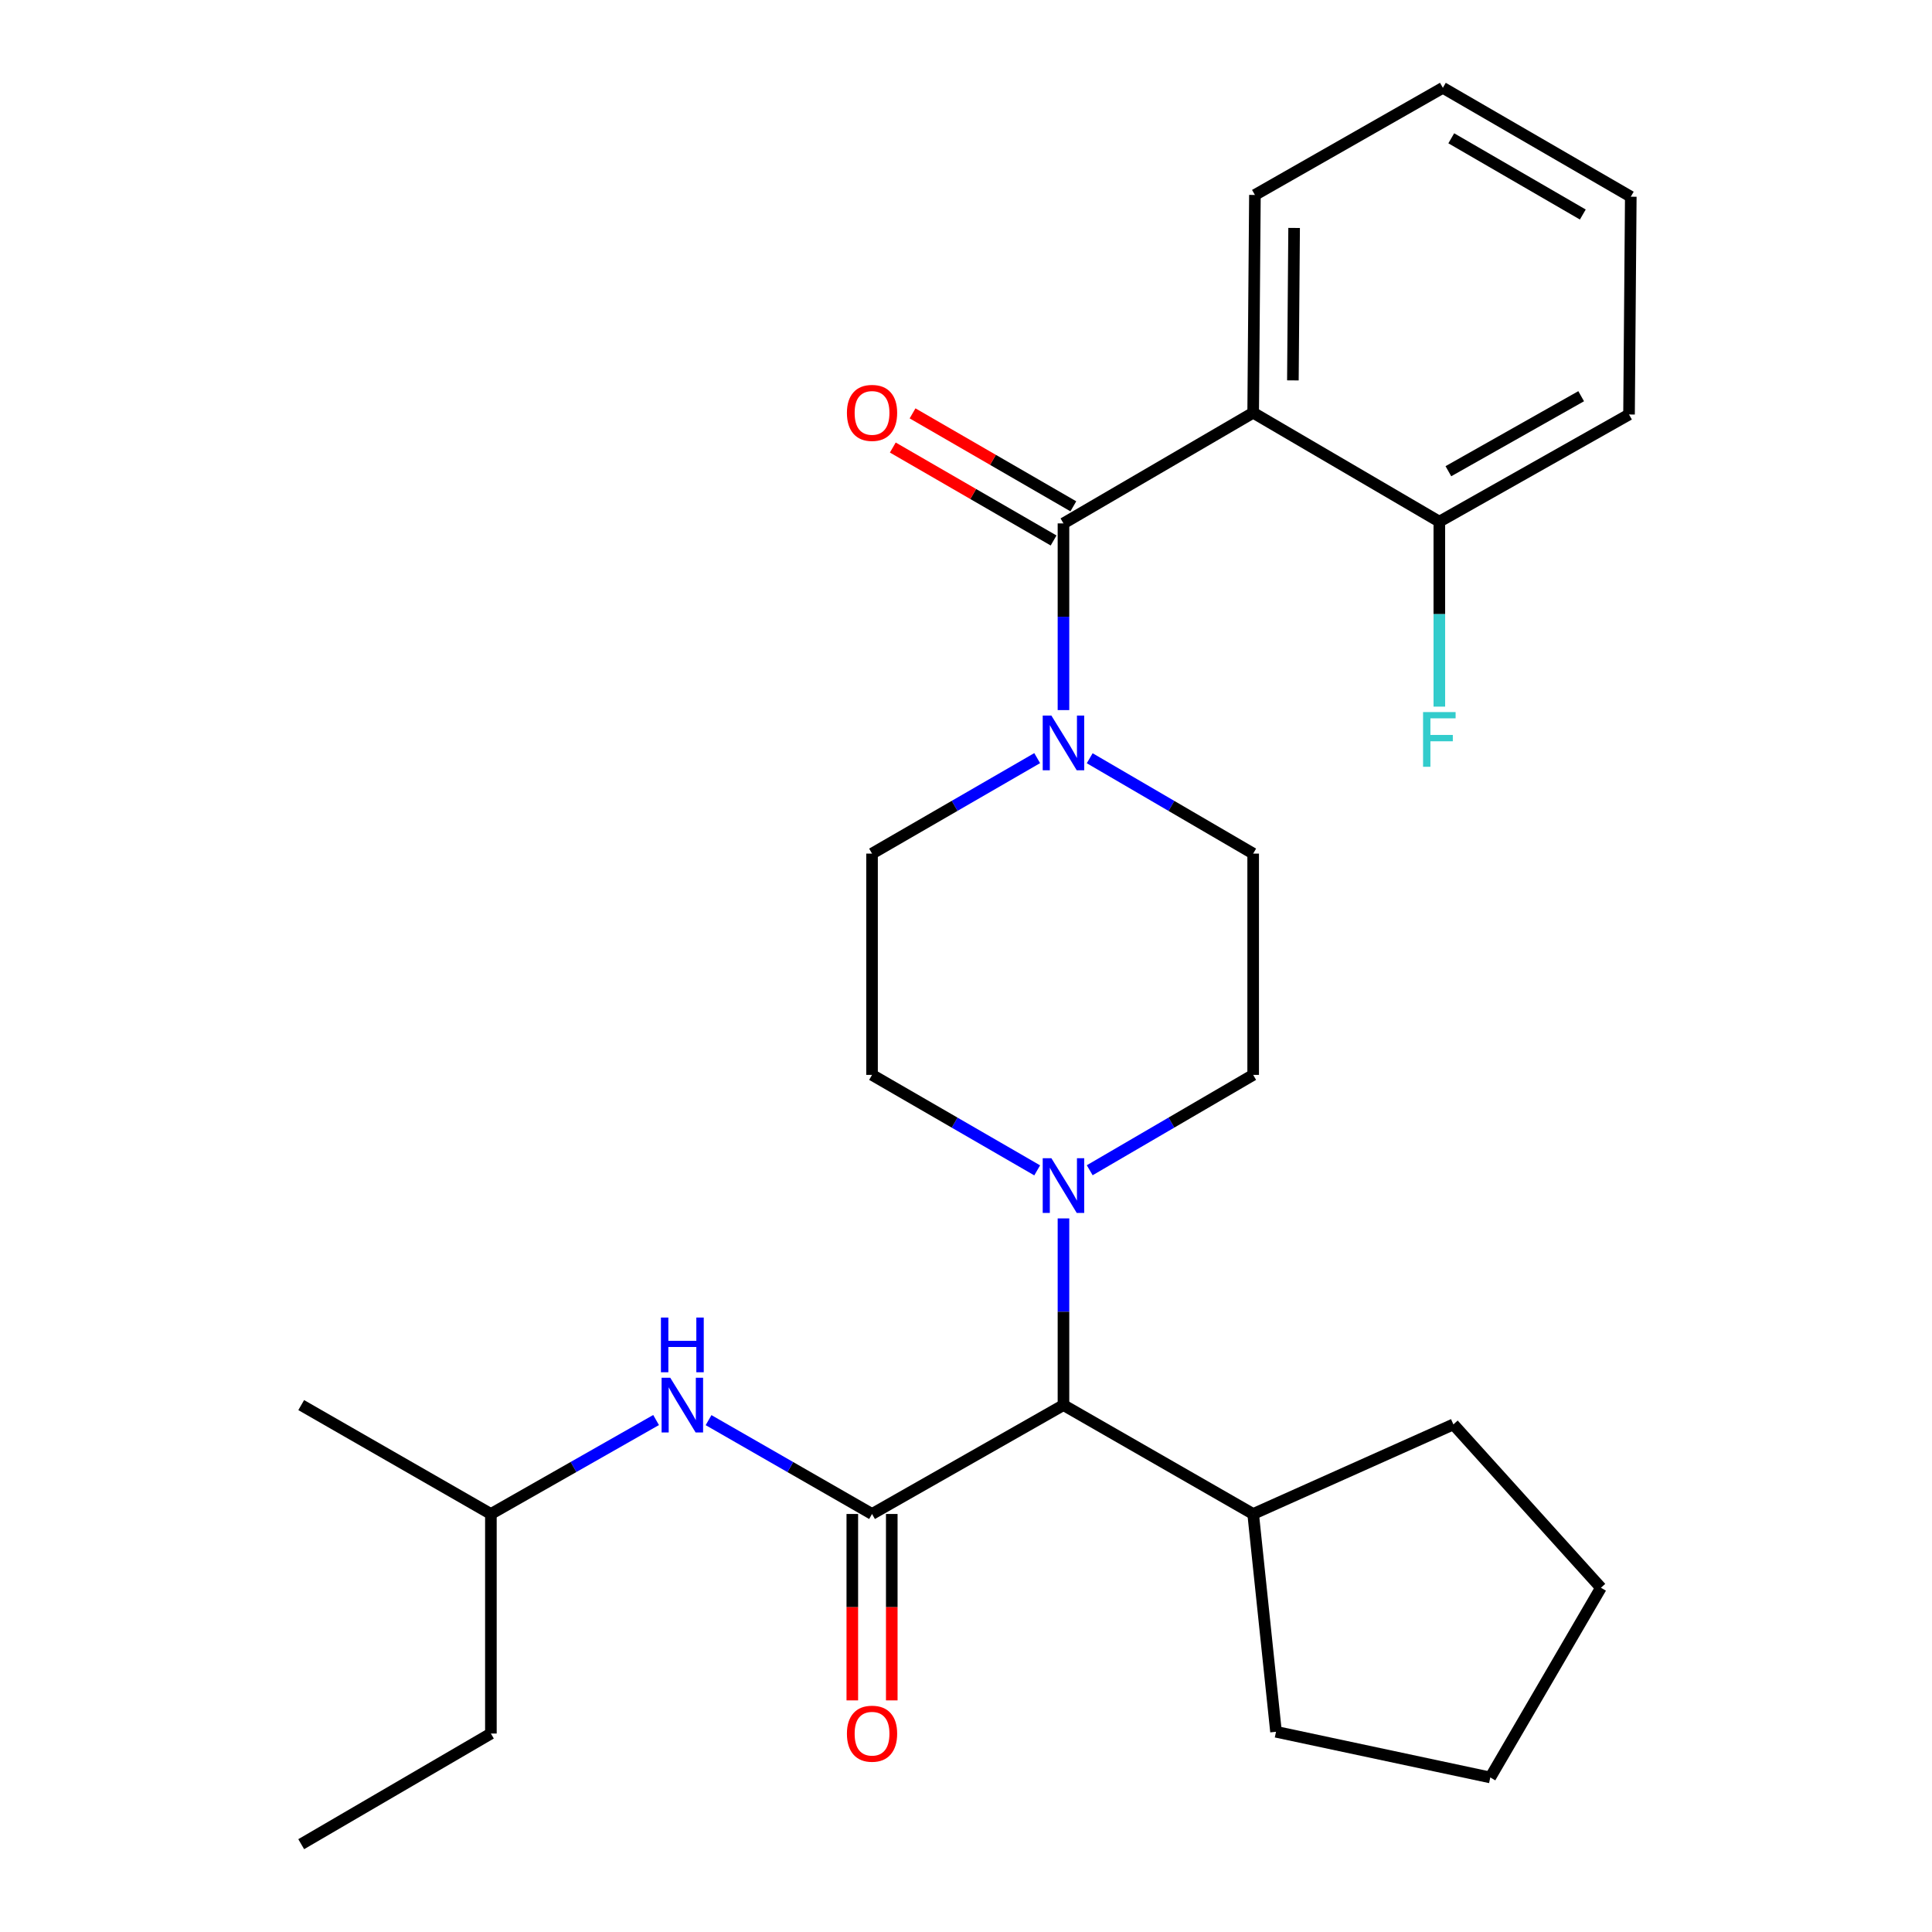 <?xml version='1.0' encoding='iso-8859-1'?>
<svg version='1.1' baseProfile='full'
              xmlns='http://www.w3.org/2000/svg'
                      xmlns:rdkit='http://www.rdkit.org/xml'
                      xmlns:xlink='http://www.w3.org/1999/xlink'
                  xml:space='preserve'
width='1000px' height='1000px' viewBox='0 0 1000 1000'>
<!-- END OF HEADER -->
<rect style='opacity:1.0;fill:#FFFFFF;stroke:none' width='1000' height='1000' x='0' y='0'> </rect>
<path class='bond-0' d='M 648.637,213.631 L 649.545,100.908' style='fill:none;fill-rule:evenodd;stroke:#000000;stroke-width:6px;stroke-linecap:butt;stroke-linejoin:miter;stroke-opacity:1' />
<path class='bond-0' d='M 669.197,196.887 L 669.833,117.981' style='fill:none;fill-rule:evenodd;stroke:#000000;stroke-width:6px;stroke-linecap:butt;stroke-linejoin:miter;stroke-opacity:1' />
<path class='bond-1' d='M 648.637,213.631 L 744.997,270.004' style='fill:none;fill-rule:evenodd;stroke:#000000;stroke-width:6px;stroke-linecap:butt;stroke-linejoin:miter;stroke-opacity:1' />
<path class='bond-2' d='M 648.637,213.631 L 550.45,270.912' style='fill:none;fill-rule:evenodd;stroke:#000000;stroke-width:6px;stroke-linecap:butt;stroke-linejoin:miter;stroke-opacity:1' />
<path class='bond-3' d='M 564.031,392.466 L 606.334,417.144' style='fill:none;fill-rule:evenodd;stroke:#0000FF;stroke-width:6px;stroke-linecap:butt;stroke-linejoin:miter;stroke-opacity:1' />
<path class='bond-3' d='M 606.334,417.144 L 648.637,441.823' style='fill:none;fill-rule:evenodd;stroke:#000000;stroke-width:6px;stroke-linecap:butt;stroke-linejoin:miter;stroke-opacity:1' />
<path class='bond-4' d='M 550.45,367.542 L 550.45,319.227' style='fill:none;fill-rule:evenodd;stroke:#0000FF;stroke-width:6px;stroke-linecap:butt;stroke-linejoin:miter;stroke-opacity:1' />
<path class='bond-4' d='M 550.45,319.227 L 550.45,270.912' style='fill:none;fill-rule:evenodd;stroke:#000000;stroke-width:6px;stroke-linecap:butt;stroke-linejoin:miter;stroke-opacity:1' />
<path class='bond-5' d='M 536.848,392.405 L 494.107,417.114' style='fill:none;fill-rule:evenodd;stroke:#0000FF;stroke-width:6px;stroke-linecap:butt;stroke-linejoin:miter;stroke-opacity:1' />
<path class='bond-5' d='M 494.107,417.114 L 451.366,441.823' style='fill:none;fill-rule:evenodd;stroke:#000000;stroke-width:6px;stroke-linecap:butt;stroke-linejoin:miter;stroke-opacity:1' />
<path class='bond-6' d='M 555.561,262.07 L 513.95,238.015' style='fill:none;fill-rule:evenodd;stroke:#000000;stroke-width:6px;stroke-linecap:butt;stroke-linejoin:miter;stroke-opacity:1' />
<path class='bond-6' d='M 513.95,238.015 L 472.338,213.959' style='fill:none;fill-rule:evenodd;stroke:#FF0000;stroke-width:6px;stroke-linecap:butt;stroke-linejoin:miter;stroke-opacity:1' />
<path class='bond-6' d='M 545.338,279.753 L 503.727,255.698' style='fill:none;fill-rule:evenodd;stroke:#000000;stroke-width:6px;stroke-linecap:butt;stroke-linejoin:miter;stroke-opacity:1' />
<path class='bond-6' d='M 503.727,255.698 L 462.116,231.642' style='fill:none;fill-rule:evenodd;stroke:#FF0000;stroke-width:6px;stroke-linecap:butt;stroke-linejoin:miter;stroke-opacity:1' />
<path class='bond-7' d='M 649.545,100.908 L 746.824,45.455' style='fill:none;fill-rule:evenodd;stroke:#000000;stroke-width:6px;stroke-linecap:butt;stroke-linejoin:miter;stroke-opacity:1' />
<path class='bond-8' d='M 744.997,270.004 L 843.184,214.539' style='fill:none;fill-rule:evenodd;stroke:#000000;stroke-width:6px;stroke-linecap:butt;stroke-linejoin:miter;stroke-opacity:1' />
<path class='bond-8' d='M 749.679,243.901 L 818.41,205.075' style='fill:none;fill-rule:evenodd;stroke:#000000;stroke-width:6px;stroke-linecap:butt;stroke-linejoin:miter;stroke-opacity:1' />
<path class='bond-9' d='M 744.997,270.004 L 744.997,317.876' style='fill:none;fill-rule:evenodd;stroke:#000000;stroke-width:6px;stroke-linecap:butt;stroke-linejoin:miter;stroke-opacity:1' />
<path class='bond-9' d='M 744.997,317.876 L 744.997,365.749' style='fill:none;fill-rule:evenodd;stroke:#33CCCC;stroke-width:6px;stroke-linecap:butt;stroke-linejoin:miter;stroke-opacity:1' />
<path class='bond-10' d='M 254.084,897.276 L 254.084,783.634' style='fill:none;fill-rule:evenodd;stroke:#000000;stroke-width:6px;stroke-linecap:butt;stroke-linejoin:miter;stroke-opacity:1' />
<path class='bond-11' d='M 254.084,897.276 L 155.908,954.545' style='fill:none;fill-rule:evenodd;stroke:#000000;stroke-width:6px;stroke-linecap:butt;stroke-linejoin:miter;stroke-opacity:1' />
<path class='bond-12' d='M 451.366,783.634 L 409.058,759.348' style='fill:none;fill-rule:evenodd;stroke:#000000;stroke-width:6px;stroke-linecap:butt;stroke-linejoin:miter;stroke-opacity:1' />
<path class='bond-12' d='M 409.058,759.348 L 366.749,735.062' style='fill:none;fill-rule:evenodd;stroke:#0000FF;stroke-width:6px;stroke-linecap:butt;stroke-linejoin:miter;stroke-opacity:1' />
<path class='bond-13' d='M 441.154,783.634 L 441.154,831.875' style='fill:none;fill-rule:evenodd;stroke:#000000;stroke-width:6px;stroke-linecap:butt;stroke-linejoin:miter;stroke-opacity:1' />
<path class='bond-13' d='M 441.154,831.875 L 441.154,880.115' style='fill:none;fill-rule:evenodd;stroke:#FF0000;stroke-width:6px;stroke-linecap:butt;stroke-linejoin:miter;stroke-opacity:1' />
<path class='bond-13' d='M 461.578,783.634 L 461.578,831.875' style='fill:none;fill-rule:evenodd;stroke:#000000;stroke-width:6px;stroke-linecap:butt;stroke-linejoin:miter;stroke-opacity:1' />
<path class='bond-13' d='M 461.578,831.875 L 461.578,880.115' style='fill:none;fill-rule:evenodd;stroke:#FF0000;stroke-width:6px;stroke-linecap:butt;stroke-linejoin:miter;stroke-opacity:1' />
<path class='bond-14' d='M 451.366,783.634 L 550.45,727.273' style='fill:none;fill-rule:evenodd;stroke:#000000;stroke-width:6px;stroke-linecap:butt;stroke-linejoin:miter;stroke-opacity:1' />
<path class='bond-15' d='M 339.589,735.002 L 296.836,759.318' style='fill:none;fill-rule:evenodd;stroke:#0000FF;stroke-width:6px;stroke-linecap:butt;stroke-linejoin:miter;stroke-opacity:1' />
<path class='bond-15' d='M 296.836,759.318 L 254.084,783.634' style='fill:none;fill-rule:evenodd;stroke:#000000;stroke-width:6px;stroke-linecap:butt;stroke-linejoin:miter;stroke-opacity:1' />
<path class='bond-16' d='M 254.084,783.634 L 155.908,727.273' style='fill:none;fill-rule:evenodd;stroke:#000000;stroke-width:6px;stroke-linecap:butt;stroke-linejoin:miter;stroke-opacity:1' />
<path class='bond-17' d='M 536.848,605.779 L 494.107,581.07' style='fill:none;fill-rule:evenodd;stroke:#0000FF;stroke-width:6px;stroke-linecap:butt;stroke-linejoin:miter;stroke-opacity:1' />
<path class='bond-17' d='M 494.107,581.07 L 451.366,556.361' style='fill:none;fill-rule:evenodd;stroke:#000000;stroke-width:6px;stroke-linecap:butt;stroke-linejoin:miter;stroke-opacity:1' />
<path class='bond-18' d='M 550.45,630.643 L 550.45,678.958' style='fill:none;fill-rule:evenodd;stroke:#0000FF;stroke-width:6px;stroke-linecap:butt;stroke-linejoin:miter;stroke-opacity:1' />
<path class='bond-18' d='M 550.45,678.958 L 550.45,727.273' style='fill:none;fill-rule:evenodd;stroke:#000000;stroke-width:6px;stroke-linecap:butt;stroke-linejoin:miter;stroke-opacity:1' />
<path class='bond-19' d='M 564.031,605.719 L 606.334,581.04' style='fill:none;fill-rule:evenodd;stroke:#0000FF;stroke-width:6px;stroke-linecap:butt;stroke-linejoin:miter;stroke-opacity:1' />
<path class='bond-19' d='M 606.334,581.04 L 648.637,556.361' style='fill:none;fill-rule:evenodd;stroke:#000000;stroke-width:6px;stroke-linecap:butt;stroke-linejoin:miter;stroke-opacity:1' />
<path class='bond-20' d='M 451.366,441.823 L 451.366,556.361' style='fill:none;fill-rule:evenodd;stroke:#000000;stroke-width:6px;stroke-linecap:butt;stroke-linejoin:miter;stroke-opacity:1' />
<path class='bond-21' d='M 550.45,727.273 L 648.637,783.634' style='fill:none;fill-rule:evenodd;stroke:#000000;stroke-width:6px;stroke-linecap:butt;stroke-linejoin:miter;stroke-opacity:1' />
<path class='bond-22' d='M 648.637,783.634 L 660.461,896.368' style='fill:none;fill-rule:evenodd;stroke:#000000;stroke-width:6px;stroke-linecap:butt;stroke-linejoin:miter;stroke-opacity:1' />
<path class='bond-23' d='M 648.637,783.634 L 752.271,737.27' style='fill:none;fill-rule:evenodd;stroke:#000000;stroke-width:6px;stroke-linecap:butt;stroke-linejoin:miter;stroke-opacity:1' />
<path class='bond-24' d='M 660.461,896.368 L 771.368,920.005' style='fill:none;fill-rule:evenodd;stroke:#000000;stroke-width:6px;stroke-linecap:butt;stroke-linejoin:miter;stroke-opacity:1' />
<path class='bond-25' d='M 771.368,920.005 L 828.637,821.817' style='fill:none;fill-rule:evenodd;stroke:#000000;stroke-width:6px;stroke-linecap:butt;stroke-linejoin:miter;stroke-opacity:1' />
<path class='bond-26' d='M 828.637,821.817 L 752.271,737.27' style='fill:none;fill-rule:evenodd;stroke:#000000;stroke-width:6px;stroke-linecap:butt;stroke-linejoin:miter;stroke-opacity:1' />
<path class='bond-27' d='M 648.637,556.361 L 648.637,441.823' style='fill:none;fill-rule:evenodd;stroke:#000000;stroke-width:6px;stroke-linecap:butt;stroke-linejoin:miter;stroke-opacity:1' />
<path class='bond-28' d='M 746.824,45.455 L 844.092,101.816' style='fill:none;fill-rule:evenodd;stroke:#000000;stroke-width:6px;stroke-linecap:butt;stroke-linejoin:miter;stroke-opacity:1' />
<path class='bond-28' d='M 751.174,71.581 L 819.262,111.034' style='fill:none;fill-rule:evenodd;stroke:#000000;stroke-width:6px;stroke-linecap:butt;stroke-linejoin:miter;stroke-opacity:1' />
<path class='bond-29' d='M 843.184,214.539 L 844.092,101.816' style='fill:none;fill-rule:evenodd;stroke:#000000;stroke-width:6px;stroke-linecap:butt;stroke-linejoin:miter;stroke-opacity:1' />
<path  class='atom-1' d='M 544.19 370.382
L 553.47 385.382
Q 554.39 386.862, 555.87 389.542
Q 557.35 392.222, 557.43 392.382
L 557.43 370.382
L 561.19 370.382
L 561.19 398.702
L 557.31 398.702
L 547.35 382.302
Q 546.19 380.382, 544.95 378.182
Q 543.75 375.982, 543.39 375.302
L 543.39 398.702
L 539.71 398.702
L 539.71 370.382
L 544.19 370.382
' fill='#0000FF'/>
<path  class='atom-3' d='M 438.366 213.711
Q 438.366 206.911, 441.726 203.111
Q 445.086 199.311, 451.366 199.311
Q 457.646 199.311, 461.006 203.111
Q 464.366 206.911, 464.366 213.711
Q 464.366 220.591, 460.966 224.511
Q 457.566 228.391, 451.366 228.391
Q 445.126 228.391, 441.726 224.511
Q 438.366 220.631, 438.366 213.711
M 451.366 225.191
Q 455.686 225.191, 458.006 222.311
Q 460.366 219.391, 460.366 213.711
Q 460.366 208.151, 458.006 205.351
Q 455.686 202.511, 451.366 202.511
Q 447.046 202.511, 444.686 205.311
Q 442.366 208.111, 442.366 213.711
Q 442.366 219.431, 444.686 222.311
Q 447.046 225.191, 451.366 225.191
' fill='#FF0000'/>
<path  class='atom-8' d='M 346.919 713.113
L 356.199 728.113
Q 357.119 729.593, 358.599 732.273
Q 360.079 734.953, 360.159 735.113
L 360.159 713.113
L 363.919 713.113
L 363.919 741.433
L 360.039 741.433
L 350.079 725.033
Q 348.919 723.113, 347.679 720.913
Q 346.479 718.713, 346.119 718.033
L 346.119 741.433
L 342.439 741.433
L 342.439 713.113
L 346.919 713.113
' fill='#0000FF'/>
<path  class='atom-8' d='M 342.099 681.961
L 345.939 681.961
L 345.939 694.001
L 360.419 694.001
L 360.419 681.961
L 364.259 681.961
L 364.259 710.281
L 360.419 710.281
L 360.419 697.201
L 345.939 697.201
L 345.939 710.281
L 342.099 710.281
L 342.099 681.961
' fill='#0000FF'/>
<path  class='atom-9' d='M 438.366 897.356
Q 438.366 890.556, 441.726 886.756
Q 445.086 882.956, 451.366 882.956
Q 457.646 882.956, 461.006 886.756
Q 464.366 890.556, 464.366 897.356
Q 464.366 904.236, 460.966 908.156
Q 457.566 912.036, 451.366 912.036
Q 445.126 912.036, 441.726 908.156
Q 438.366 904.276, 438.366 897.356
M 451.366 908.836
Q 455.686 908.836, 458.006 905.956
Q 460.366 903.036, 460.366 897.356
Q 460.366 891.796, 458.006 888.996
Q 455.686 886.156, 451.366 886.156
Q 447.046 886.156, 444.686 888.956
Q 442.366 891.756, 442.366 897.356
Q 442.366 903.076, 444.686 905.956
Q 447.046 908.836, 451.366 908.836
' fill='#FF0000'/>
<path  class='atom-11' d='M 544.19 599.482
L 553.47 614.482
Q 554.39 615.962, 555.87 618.642
Q 557.35 621.322, 557.43 621.482
L 557.43 599.482
L 561.19 599.482
L 561.19 627.802
L 557.31 627.802
L 547.35 611.402
Q 546.19 609.482, 544.95 607.282
Q 543.75 605.082, 543.39 604.402
L 543.39 627.802
L 539.71 627.802
L 539.71 599.482
L 544.19 599.482
' fill='#0000FF'/>
<path  class='atom-27' d='M 736.577 368.567
L 753.417 368.567
L 753.417 371.807
L 740.377 371.807
L 740.377 380.407
L 751.977 380.407
L 751.977 383.687
L 740.377 383.687
L 740.377 396.887
L 736.577 396.887
L 736.577 368.567
' fill='#33CCCC'/>
</svg>
